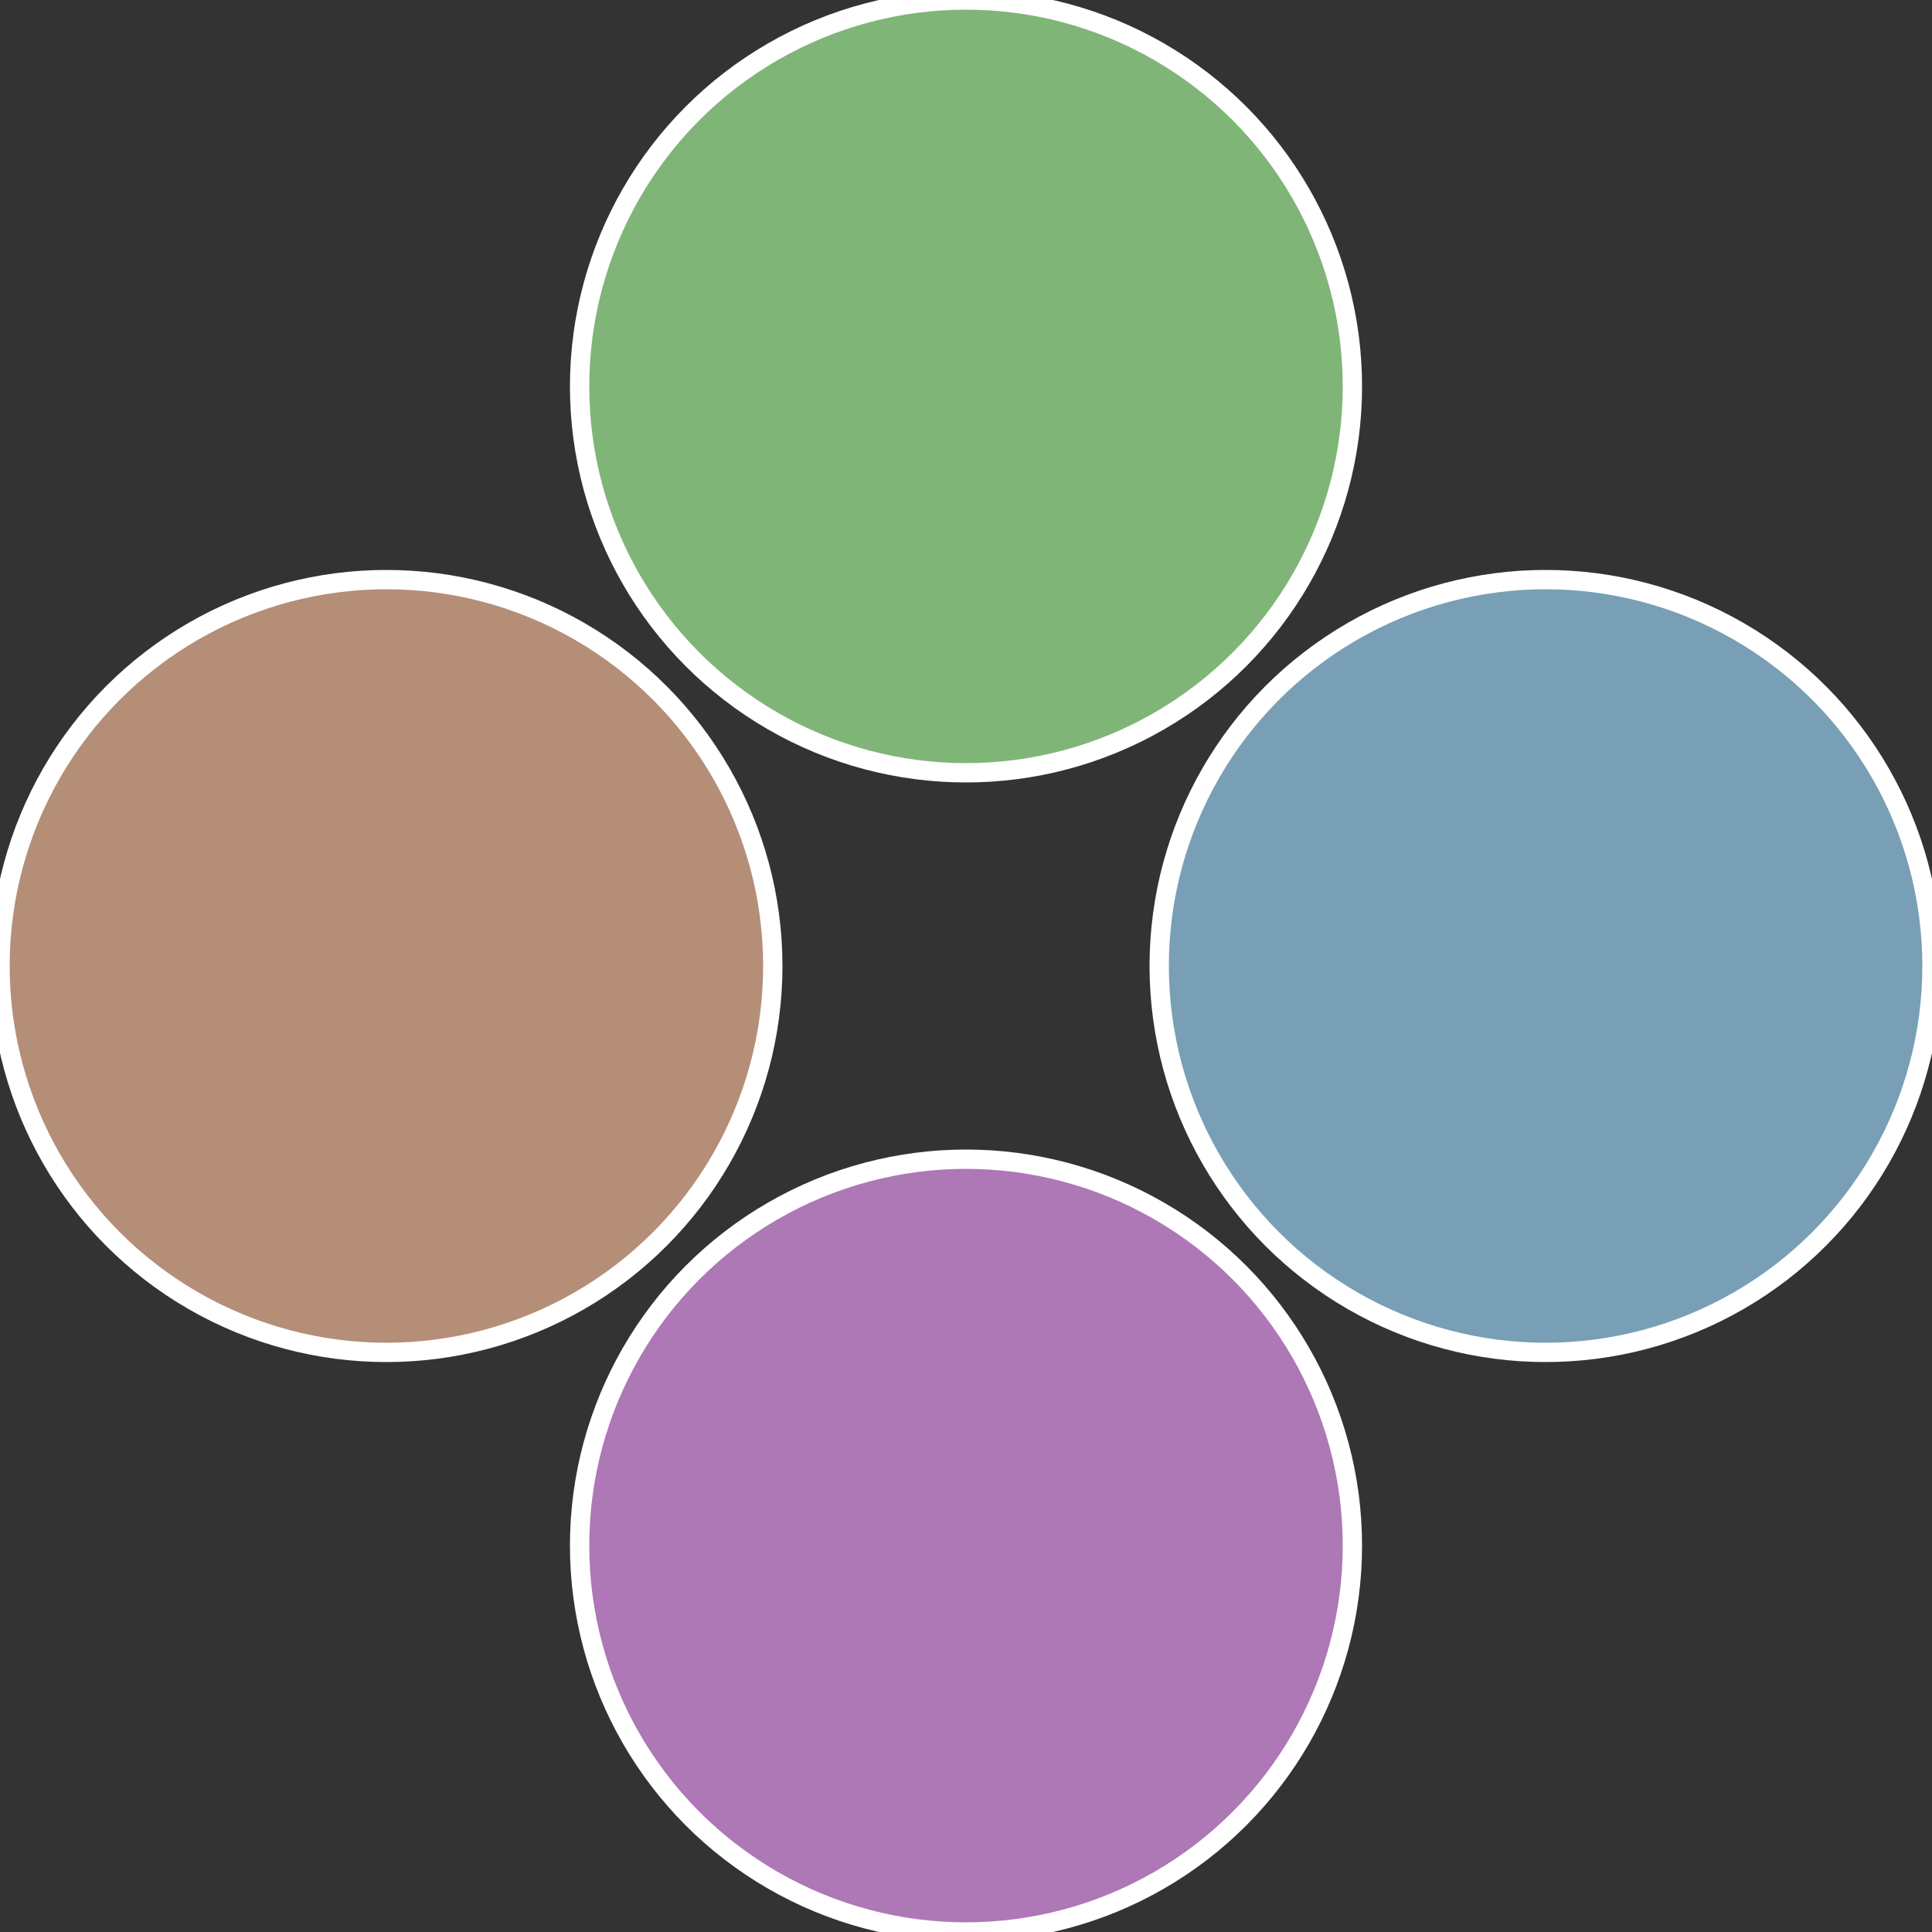 <?xml version="1.0" standalone="no"?>
<svg width="500" height="500" viewBox="-1 -1 2 2" xmlns="http://www.w3.org/2000/svg">
 
                <rect x="-1" y="-1" width="2" height="2" fill="#333333" stroke="none"/>
 
                <circle cx="0.6" cy="0" r="0.4" fill="#789fb5" stroke="#fff" stroke-width="1%" />
             
                <circle cx="3.6739403974421E-17" cy="0.6" r="0.4" fill="#ad78b5" stroke="#fff" stroke-width="1%" />
             
                <circle cx="-0.6" cy="7.3478807948841E-17" r="0.4" fill="#b58e78" stroke="#fff" stroke-width="1%" />
             
                <circle cx="-1.1021821192326E-16" cy="-0.6" r="0.4" fill="#80b578" stroke="#fff" stroke-width="1%" />
            </svg>
